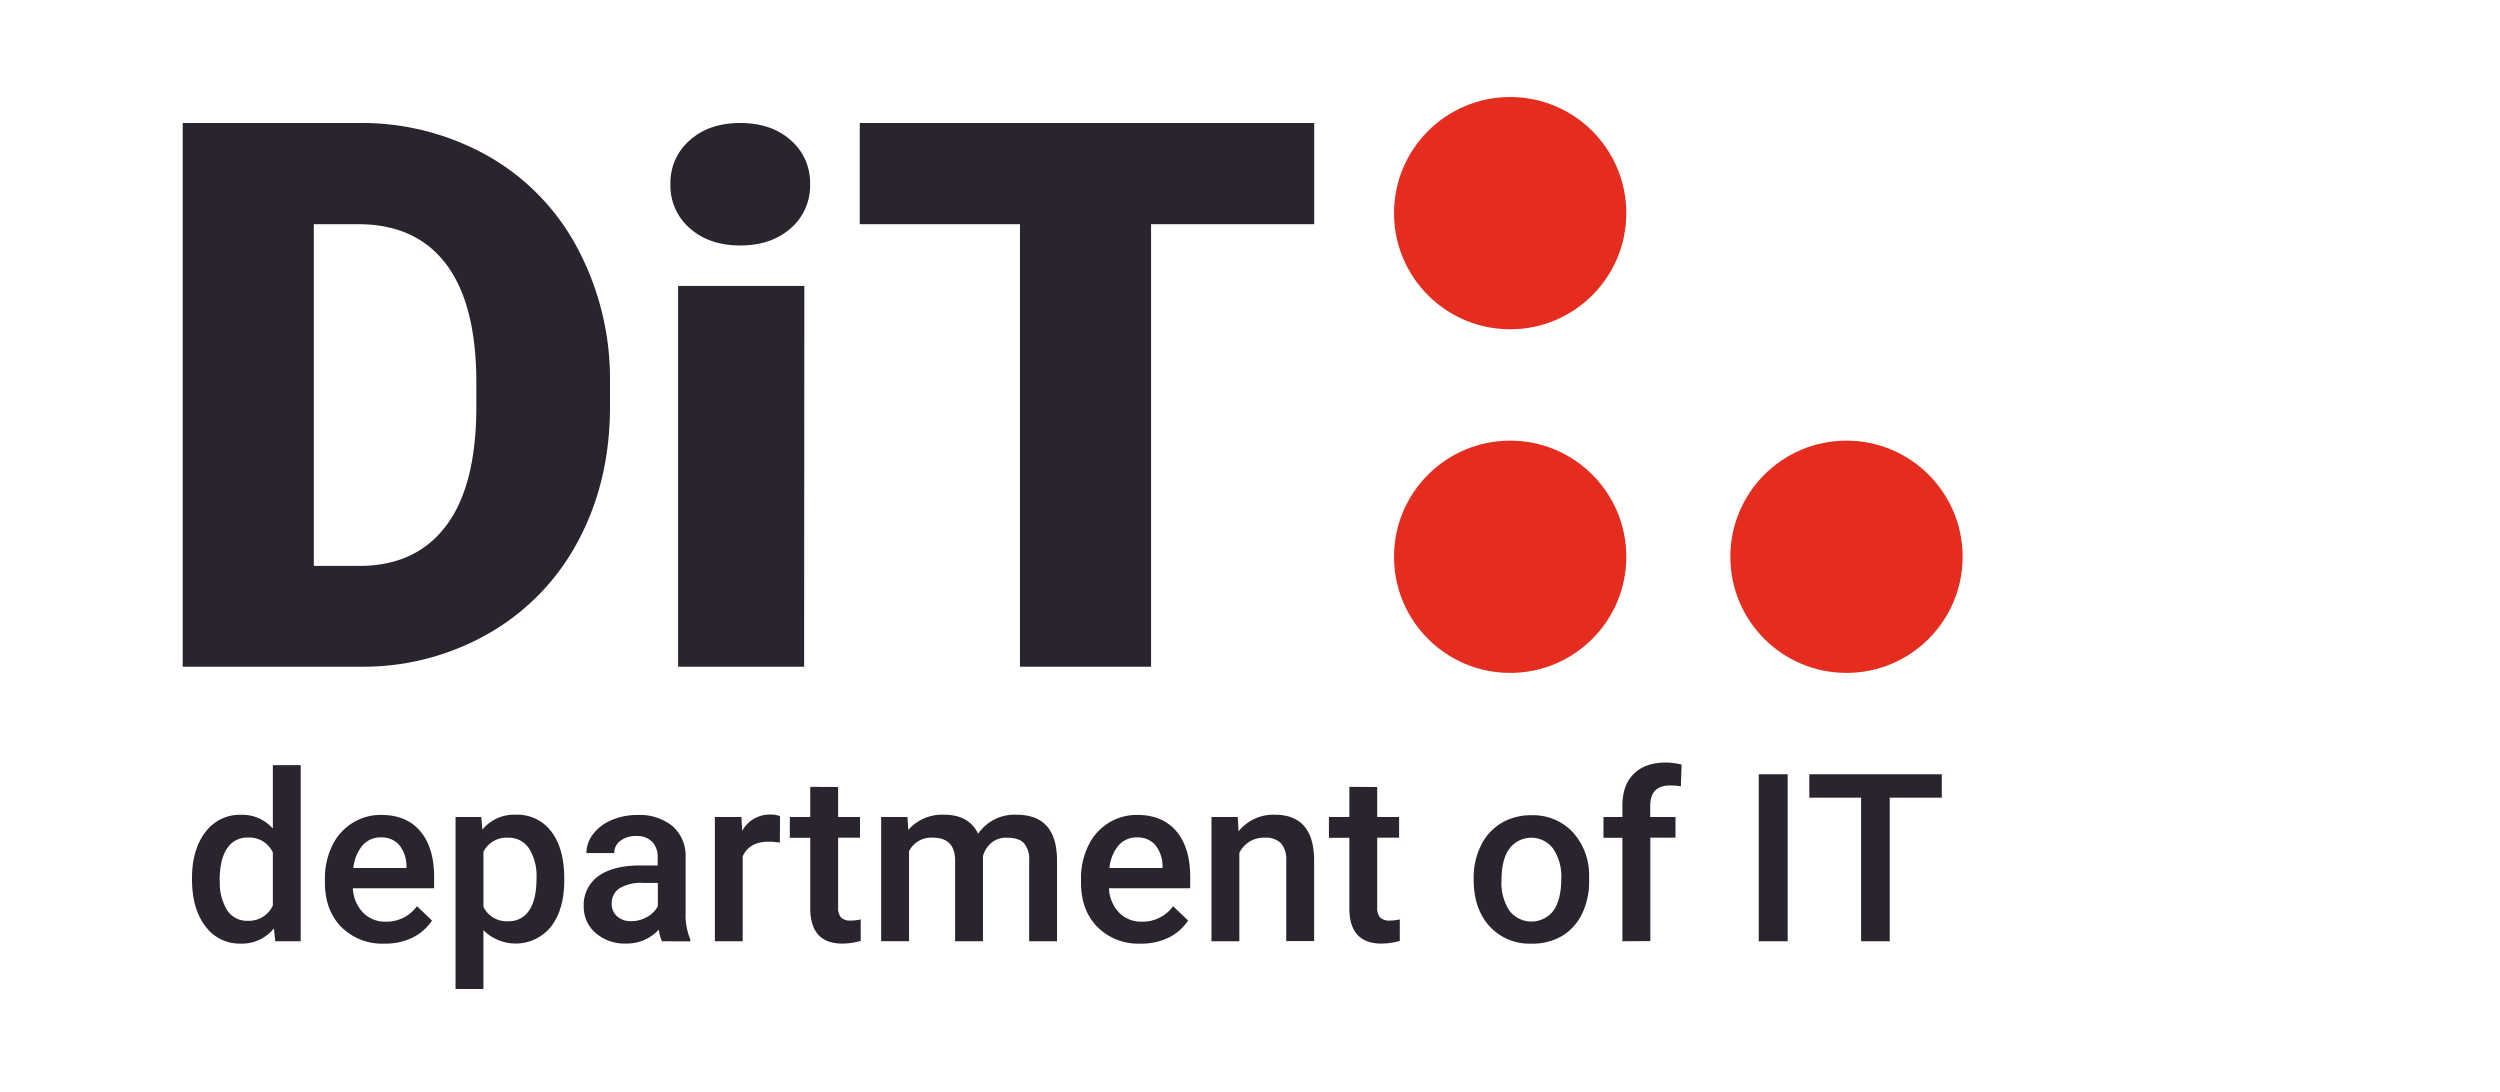 <?xml version="1.0" encoding="UTF-8"?>
<svg xmlns="http://www.w3.org/2000/svg" id="Слой_1" data-name="Слой 1" viewBox="0 0 612 267.33">
  <defs>
    <style>.cls-1{fill:#29242e;}.cls-2{fill:#e52d1f;}</style>
  </defs>
  <path class="cls-1" d="M44.73,163.21V30.11H87.61a63,63,0,0,1,31.72,8,56.22,56.22,0,0,1,22,22.58,68.17,68.17,0,0,1,8,32.68v6.12q0,18.29-7.72,32.78a56.47,56.47,0,0,1-21.76,22.67,61.72,61.72,0,0,1-31.31,8.27ZM76.82,54.88v83.65H88q13.8,0,21.21-9.83t7.4-29.21V93.73q0-19.28-7.4-29.07T87.61,54.88Z"></path>
  <path class="cls-1" d="M164.12,45.1a13.77,13.77,0,0,1,4.76-10.79q4.74-4.2,12.34-4.2t12.34,4.2a13.76,13.76,0,0,1,4.75,10.79,13.76,13.76,0,0,1-4.75,10.79q-4.76,4.2-12.34,4.2t-12.34-4.2A13.77,13.77,0,0,1,164.12,45.1Zm32.73,118.11H166V70h30.9Z"></path>
  <path class="cls-1" d="M321.72,54.88H281.78V163.21H249.69V54.88H210.47V30.11H321.72Z"></path>
  <circle class="cls-2" cx="369.69" cy="52.18" r="28.43"></circle>
  <circle class="cls-2" cx="369.69" cy="136.3" r="28.43"></circle>
  <circle class="cls-2" cx="452.02" cy="136.3" r="28.43"></circle>
  <path class="cls-1" d="M47,215q0-7,3.26-11.28a10.44,10.44,0,0,1,8.73-4.25,9.89,9.89,0,0,1,7.8,3.37V187.3h6.82v43.12H67.39l-.34-3.15A10.06,10.06,0,0,1,58.88,231a10.35,10.35,0,0,1-8.63-4.3Q46.95,222.39,47,215Zm6.82.59a12.7,12.7,0,0,0,1.78,7.22,5.77,5.77,0,0,0,5.07,2.6,6.44,6.44,0,0,0,6.12-3.73v-13a6.34,6.34,0,0,0-6.06-3.65,5.82,5.82,0,0,0-5.11,2.62Q53.77,210.32,53.77,215.6Z"></path>
  <path class="cls-1" d="M94.06,231a14.1,14.1,0,0,1-10.52-4.09q-4-4.08-4-10.87v-.85a18.18,18.18,0,0,1,1.76-8.12,13.33,13.33,0,0,1,4.93-5.58,13.07,13.07,0,0,1,7.07-2q6.21,0,9.59,4t3.38,11.2v2.75H86.39a9.13,9.13,0,0,0,2.51,6,7.55,7.55,0,0,0,5.55,2.19,9.22,9.22,0,0,0,7.63-3.79l3.68,3.51a12.27,12.27,0,0,1-4.87,4.23A15.26,15.26,0,0,1,94.06,231Zm-.82-26a5.73,5.73,0,0,0-4.53,2,10.23,10.23,0,0,0-2.21,5.48h13v-.51a8.34,8.34,0,0,0-1.82-5.18A5.71,5.71,0,0,0,93.24,205Z"></path>
  <path class="cls-1" d="M138.13,215.54q0,7.05-3.2,11.24a11.12,11.12,0,0,1-16.59.92v14.4h-6.82V200h6.29l.28,3.09a10,10,0,0,1,8.17-3.65,10.34,10.34,0,0,1,8.71,4.14q3.17,4.14,3.16,11.5Zm-6.79-.59a12.7,12.7,0,0,0-1.81-7.21,5.9,5.9,0,0,0-5.18-2.67,6.28,6.28,0,0,0-6,3.45V222a6.34,6.34,0,0,0,6.06,3.53,5.89,5.89,0,0,0,5.1-2.62C130.72,221.16,131.34,218.51,131.34,215Z"></path>
  <path class="cls-1" d="M162.05,230.42a10.73,10.73,0,0,1-.79-2.84,10.6,10.6,0,0,1-8,3.4,10.73,10.73,0,0,1-7.47-2.61,8.34,8.34,0,0,1-2.89-6.46,8.6,8.6,0,0,1,3.61-7.45q3.6-2.6,10.32-2.6H161v-2a5.34,5.34,0,0,0-1.32-3.78,5.26,5.26,0,0,0-4-1.42,6,6,0,0,0-3.81,1.17,3.58,3.58,0,0,0-1.49,3h-6.82a7.59,7.59,0,0,1,1.65-4.67,11.06,11.06,0,0,1,4.51-3.41,15.72,15.72,0,0,1,6.36-1.24,12.77,12.77,0,0,1,8.5,2.68,9.56,9.56,0,0,1,3.26,7.54v13.7a15.49,15.49,0,0,0,1.15,6.54v.48Zm-7.5-4.92a7.72,7.72,0,0,0,3.81-1,6.56,6.56,0,0,0,2.68-2.64v-5.72h-3.68a10,10,0,0,0-5.7,1.32,4.27,4.27,0,0,0-1.91,3.73,4,4,0,0,0,1.31,3.13A5,5,0,0,0,154.55,225.5Z"></path>
  <path class="cls-1" d="M190.91,206.28a16.91,16.91,0,0,0-2.78-.23c-3.13,0-5.23,1.2-6.32,3.59v20.78H175V200h6.51l.17,3.4a7.69,7.69,0,0,1,6.85-4,6.45,6.45,0,0,1,2.42.39Z"></path>
  <path class="cls-1" d="M205.17,192.66V200h5.36v5.06h-5.36v17a3.71,3.71,0,0,0,.69,2.51,3.15,3.15,0,0,0,2.45.78,11,11,0,0,0,2.39-.28v5.27a16.81,16.81,0,0,1-4.49.65q-7.86,0-7.86-8.68V205.1h-5V200h5v-7.38Z"></path>
  <path class="cls-1" d="M222.15,200l.2,3.17a11,11,0,0,1,8.76-3.73q6.09,0,8.34,4.66a10.78,10.78,0,0,1,9.32-4.66q5,0,7.48,2.78c1.64,1.85,2.47,4.59,2.51,8.2v20h-6.82V210.65a6,6,0,0,0-1.26-4.23c-.85-.9-2.24-1.35-4.19-1.35a5.63,5.63,0,0,0-3.8,1.25,6.55,6.55,0,0,0-2.06,3.27l0,20.83h-6.82v-20c-.09-3.57-1.92-5.36-5.47-5.36a6,6,0,0,0-5.81,3.34v22h-6.82V200Z"></path>
  <path class="cls-1" d="M279.14,231a14.08,14.08,0,0,1-10.51-4.09q-4-4.08-4-10.87v-.85a18.18,18.18,0,0,1,1.76-8.12,13.31,13.31,0,0,1,4.92-5.58,13.11,13.11,0,0,1,7.08-2q6.19,0,9.58,4t3.39,11.2v2.75H271.48a9.08,9.08,0,0,0,2.51,6,7.55,7.55,0,0,0,5.55,2.19,9.22,9.22,0,0,0,7.63-3.79l3.68,3.51a12.27,12.27,0,0,1-4.87,4.23A15.27,15.27,0,0,1,279.14,231Zm-.81-26a5.77,5.77,0,0,0-4.54,2,10.22,10.22,0,0,0-2.2,5.48h13v-.51a8.29,8.29,0,0,0-1.83-5.18A5.68,5.68,0,0,0,278.33,205Z"></path>
  <path class="cls-1" d="M303,200l.2,3.51a10.92,10.92,0,0,1,8.84-4.07q9.48,0,9.66,10.87v20.07h-6.83V210.74a6.2,6.2,0,0,0-1.25-4.28,5.23,5.23,0,0,0-4.08-1.39,6.58,6.58,0,0,0-6.15,3.73v21.62h-6.82V200Z"></path>
  <path class="cls-1" d="M337.14,192.66V200h5.36v5.06h-5.36v17a3.71,3.71,0,0,0,.69,2.51,3.18,3.18,0,0,0,2.46.78,10.88,10.88,0,0,0,2.38-.28v5.27a16.81,16.81,0,0,1-4.49.65q-7.86,0-7.86-8.68V205.1h-5V200h5v-7.38Z"></path>
  <path class="cls-1" d="M360.75,215a17.85,17.85,0,0,1,1.77-8,13,13,0,0,1,5-5.51,14,14,0,0,1,7.35-1.92,13.26,13.26,0,0,1,10,4,15.57,15.57,0,0,1,4.15,10.5l0,1.6a18.11,18.11,0,0,1-1.72,8,12.74,12.74,0,0,1-4.94,5.47A14.15,14.15,0,0,1,374.9,231a13.21,13.21,0,0,1-10.29-4.28q-3.86-4.29-3.86-11.41Zm6.82.59a12.24,12.24,0,0,0,1.94,7.34,6.77,6.77,0,0,0,10.77,0q1.92-2.7,1.92-7.89a12.09,12.09,0,0,0-2-7.3,6.68,6.68,0,0,0-10.68,0Q367.58,210.27,367.57,215.54Z"></path>
  <path class="cls-1" d="M397.16,230.42V205.1h-4.63V200h4.63v-2.78q0-5.06,2.81-7.8c1.87-1.84,4.49-2.75,7.86-2.75a16.11,16.11,0,0,1,3.82.5l-.17,5.34a13.4,13.4,0,0,0-2.61-.23q-4.89,0-4.89,5V200h6.18v5.06H404v25.32Z"></path>
  <path class="cls-1" d="M437.62,230.42h-7.08V189.54h7.08Z"></path>
  <path class="cls-1" d="M475.35,195.27H462.6v35.15h-7V195.27H442.92v-5.73h32.43Z"></path>
</svg>
